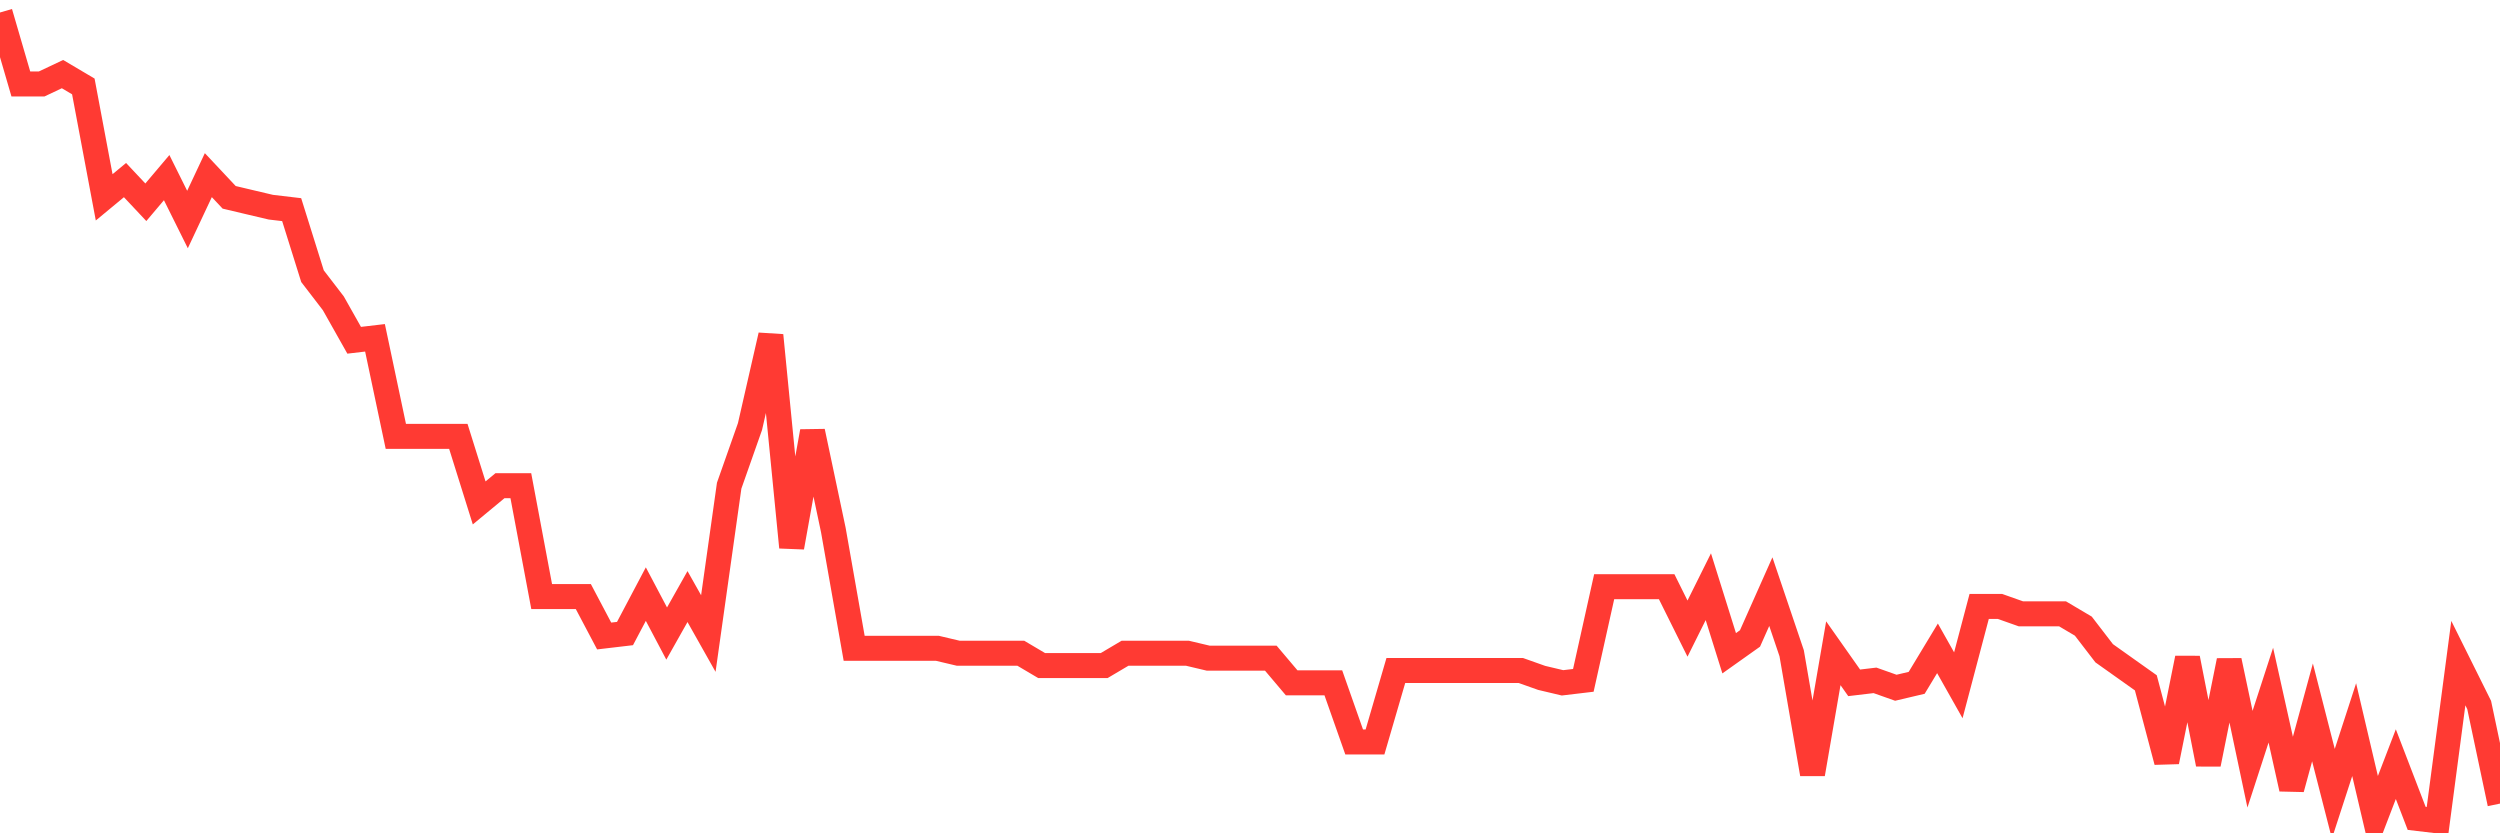<svg
  xmlns="http://www.w3.org/2000/svg"
  xmlns:xlink="http://www.w3.org/1999/xlink"
  width="120"
  height="40"
  viewBox="0 0 120 40"
  preserveAspectRatio="none"
>
  <polyline
    points="0,0.6 1,4.03 2,4.03 3,3.557 4,4.149 5,9.472 6,8.644 7,9.709 8,8.526 9,10.537 10,8.407 11,9.472 12,9.709 13,9.945 14,10.063 15,13.257 16,14.559 17,16.333 18,16.215 19,20.946 20,20.946 21,20.946 22,20.946 23,24.14 24,23.312 25,23.312 26,28.635 27,28.635 28,28.635 29,30.528 30,30.41 31,28.517 32,30.41 33,28.635 34,30.41 35,23.312 36,20.473 37,16.096 38,26.27 39,20.71 40,25.441 41,31.12 42,31.12 43,31.12 44,31.12 45,31.12 46,31.356 47,31.356 48,31.356 49,31.356 50,31.948 51,31.948 52,31.948 53,31.948 54,31.356 55,31.356 56,31.356 57,31.356 58,31.593 59,31.593 60,31.593 61,31.593 62,32.776 63,32.776 64,32.776 65,35.615 66,35.615 67,32.184 68,32.184 69,32.184 70,32.184 71,32.184 72,32.184 73,32.184 74,32.539 75,32.776 76,32.657 77,28.162 78,28.162 79,28.162 80,28.162 81,30.173 82,28.162 83,31.356 84,30.646 85,28.399 86,31.356 87,37.152 88,31.356 89,32.776 90,32.657 91,33.012 92,32.776 93,31.12 94,32.894 95,29.109 96,29.109 97,29.463 98,29.463 99,29.463 100,30.055 101,31.356 102,32.066 103,32.776 104,36.561 105,31.593 106,36.679 107,31.711 108,36.443 109,33.367 110,37.862 111,34.195 112,38.099 113,35.023 114,39.282 115,36.679 116,39.282 117,39.4 118,31.829 119,33.84 120,38.572"
    fill="none"
    stroke="#ff3a33"
    stroke-width="1.2"
  >
  </polyline>
</svg>
